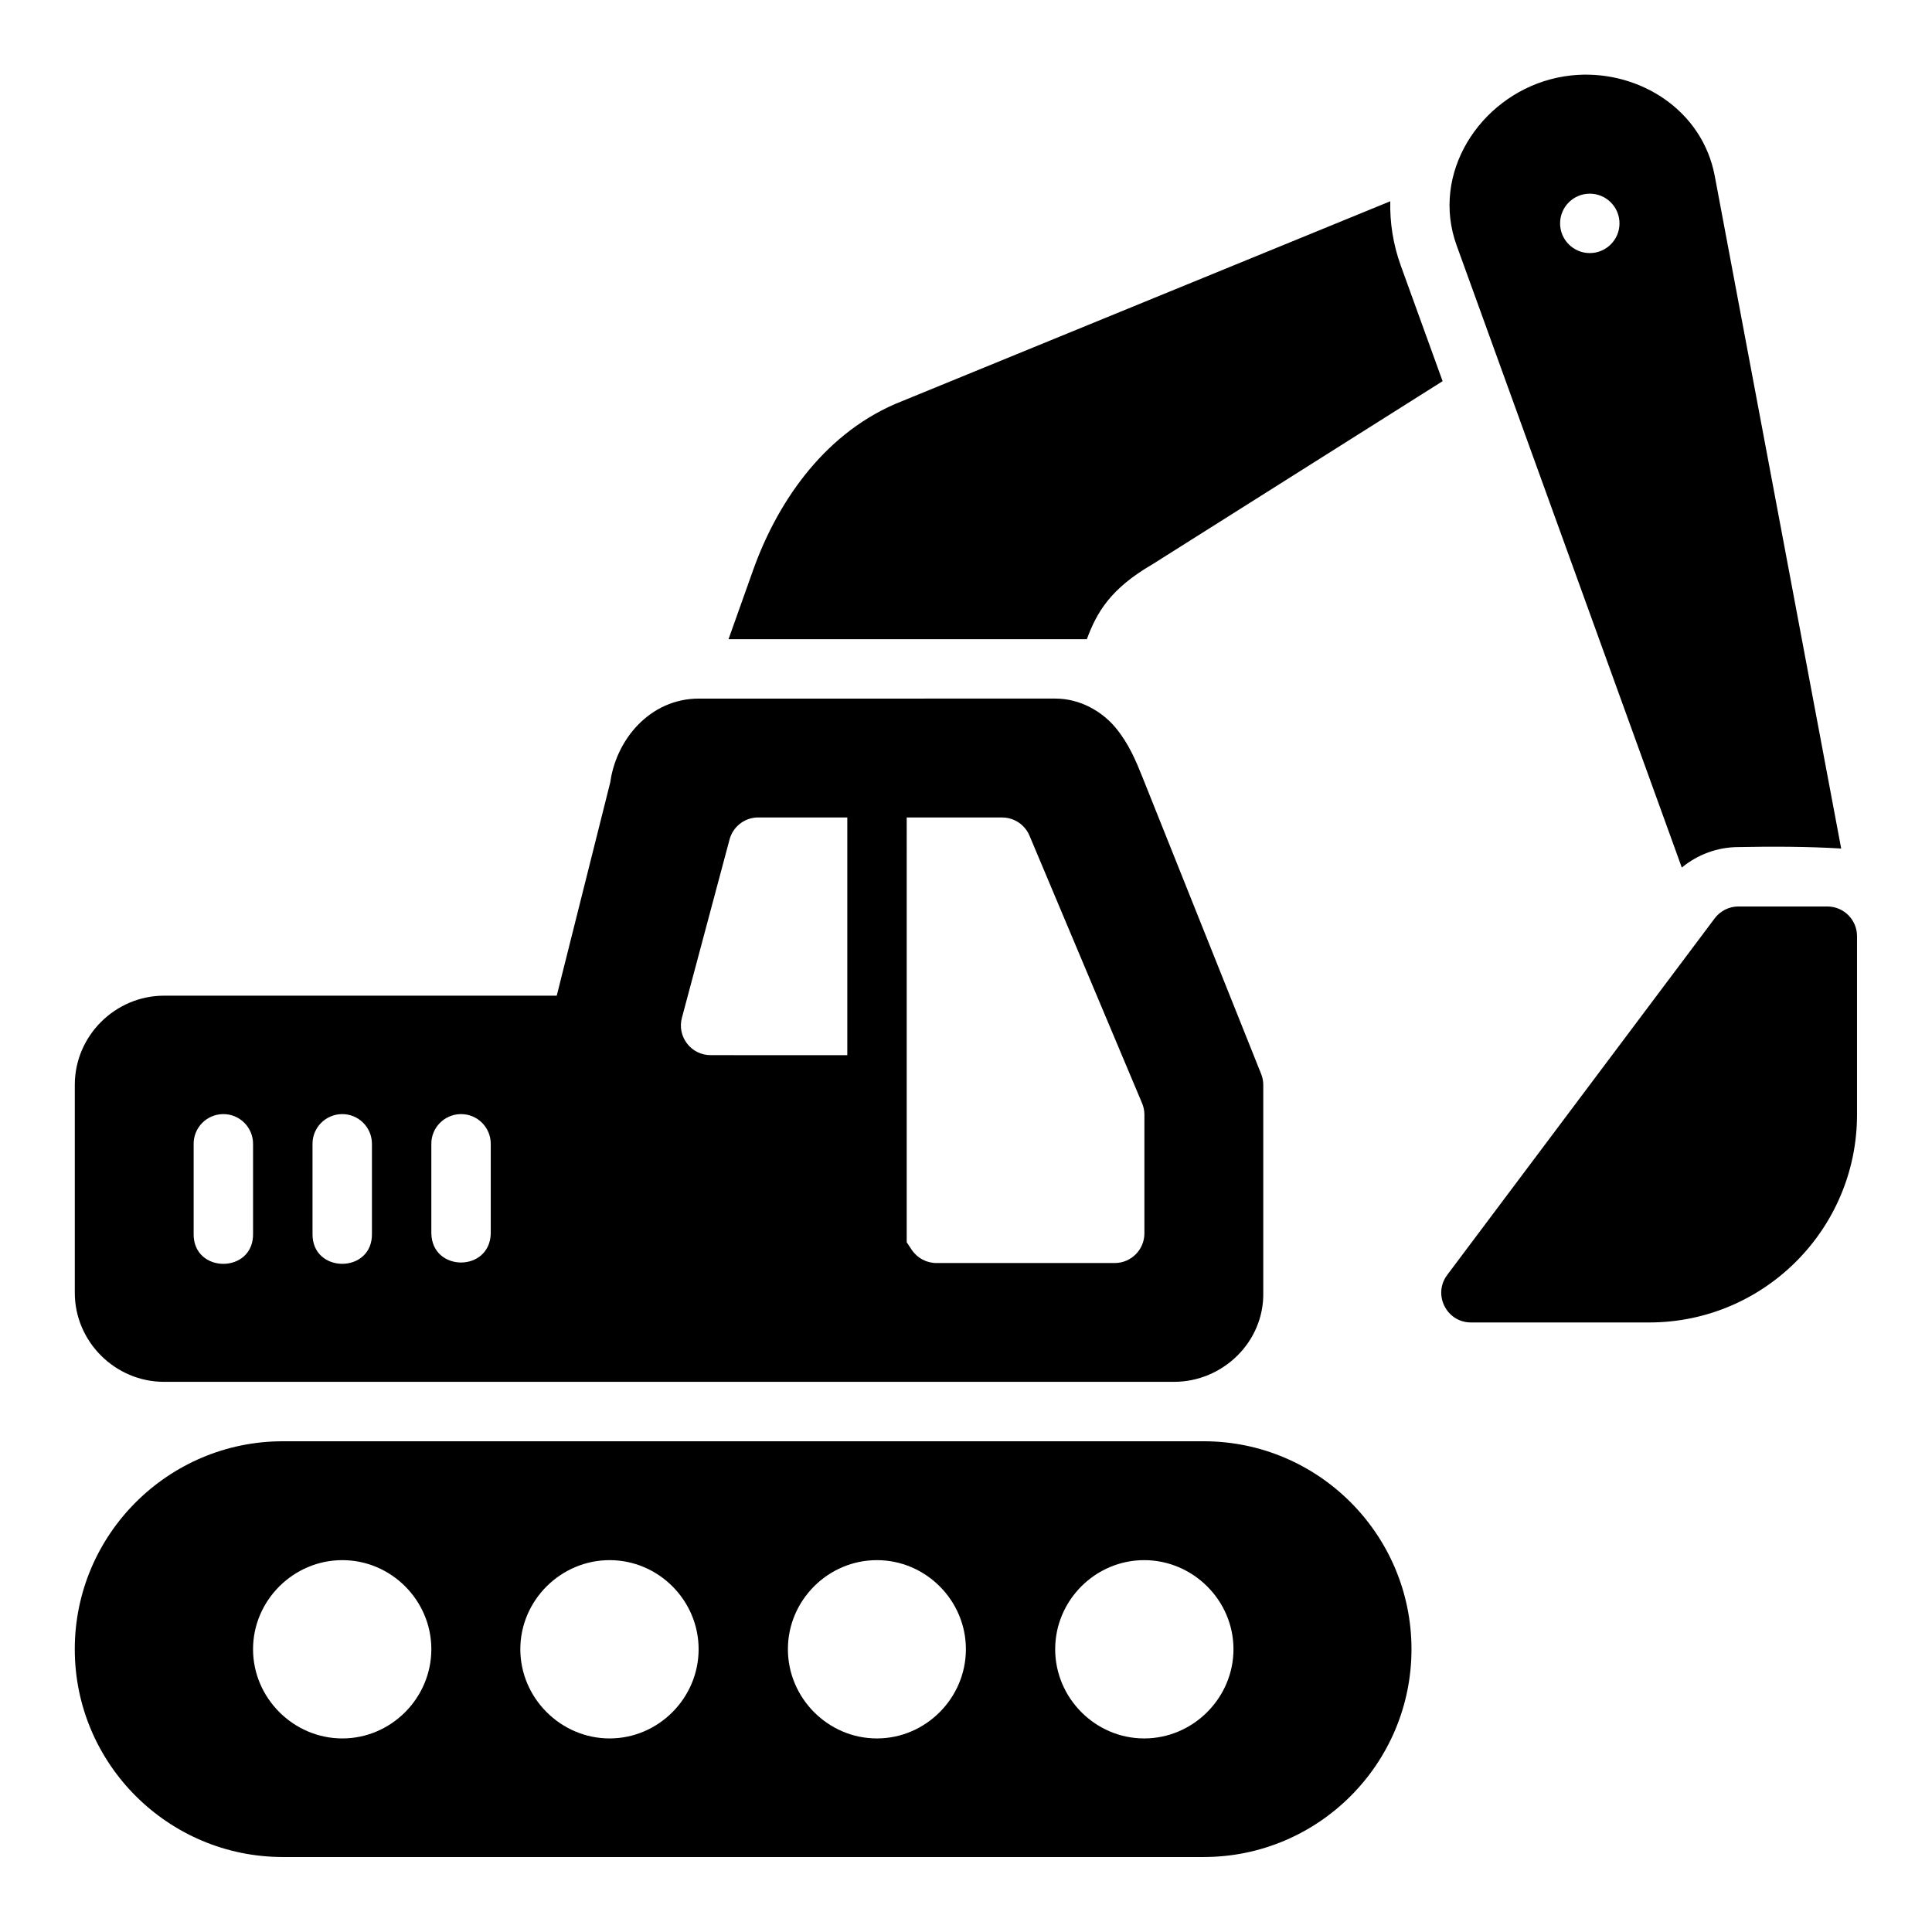 <?xml version="1.0" encoding="UTF-8"?>
<!-- Uploaded to: SVG Repo, www.svgrepo.com, Generator: SVG Repo Mixer Tools -->
<svg fill="#000000" width="800px" height="800px" version="1.1" viewBox="144 144 512 512" xmlns="http://www.w3.org/2000/svg">
 <path d="m554.87 165.02c-18.844 5.051-31.746 24.949-24.848 44.02l59.672 164.87c4.188-3.449 9.477-5.426 15.008-5.426 8.957-0.18 18.59-0.148 27.23 0.383l-33.504-178.23c-3.266-17.367-19.734-27.82-36.422-26.785-2.383 0.148-4.777 0.539-7.133 1.168zm10.441 30.305c4.348 0 7.871 3.523 7.871 7.871 0 4.348-3.523 7.871-7.871 7.871s-7.871-3.523-7.871-7.871c0-4.348 3.523-7.871 7.871-7.871zm-184.13 55.75c-19.586 8.531-31.508 26.926-37.578 43.957l-6.535 18.359h94.957c2.656-7.199 6.336-13.422 17.344-19.82l76.938-48.555-11.086-30.629c-2.066-5.715-2.91-11.457-2.781-17.051zm-51.984 78.059c-12.984 0-22.16 10.996-23.539 22.723l0.18-0.984-14.297 56.996-104.07-0.004c-12.945 0-23.648 10.652-23.648 23.602v55.148c0 12.945 10.699 23.586 23.648 23.586h267.66c12.949 0 23.938-10.617 23.648-23.77v-54.965c-0.008-0.996-0.207-1.98-0.582-2.906l-31.488-78.734c-1.695-4.238-3.625-8.855-7.102-13.023-3.477-4.168-9.25-7.672-15.914-7.672zm15.652 31.504h23.691v62.992l-36.207-0.004c-5.199 0.008-8.98-4.934-7.609-9.949l12.609-47.188c0.906-3.422 3.981-5.816 7.519-5.859zm39.438 0h25.277c3.168 0 6.027 1.895 7.258 4.812l29.812 70.848c0.418 0.969 0.641 2.016 0.645 3.074v31.504c-0.016 4.324-3.519 7.824-7.84 7.84h-47.246c-2.633 0.008-5.098-1.301-6.566-3.488l-1.34-2.016zm220.42 23.586c-2.5 0-4.852 1.188-6.336 3.199l-70.832 94.434c-3.902 5.184-0.207 12.594 6.273 12.609h47.246c30.391 0 55.074-24.699 55.074-55.09v-47.246c0.016-4.348-3.492-7.887-7.84-7.902zm-401.61 55.027c4.418-0.059 8.016 3.543 7.965 7.965v23.664c0.238 10.734-15.984 10.734-15.746 0v-23.664c-0.059-4.348 3.434-7.914 7.781-7.965zm31.504 0c4.418-0.059 8.016 3.543 7.965 7.965v23.664c0.238 10.727-15.977 10.727-15.746 0v-23.664c-0.059-4.348 3.434-7.914 7.781-7.965zm31.441 0c4.438-0.09 8.062 3.527 8.012 7.965v23.664c-0.238 10.262-15.512 10.262-15.746 0v-23.664c-0.059-4.328 3.402-7.887 7.734-7.965zm-47.078 86.699c-30.391 0-55.148 24.711-55.148 55.105 0 30.391 24.758 55.074 55.148 55.074h244.02c30.391 0 55.074-24.684 55.074-55.074s-24.684-55.105-55.074-55.105zm15.758 31.504c12.949 0 23.586 10.652 23.586 23.602 0 12.949-10.637 23.648-23.586 23.648-12.949 0-23.664-10.699-23.664-23.648 0-12.949 10.715-23.602 23.664-23.602zm70.832 0c12.949 0 23.586 10.652 23.586 23.602 0 12.949-10.637 23.648-23.586 23.648s-23.664-10.699-23.664-23.648c0-12.949 10.711-23.602 23.664-23.602zm70.832 0c12.949 0 23.586 10.652 23.586 23.602 0 12.949-10.637 23.648-23.586 23.648-12.949 0-23.586-10.699-23.586-23.648 0-12.949 10.637-23.602 23.586-23.602zm70.832 0c12.949 0 23.664 10.652 23.664 23.602 0 12.949-10.711 23.648-23.664 23.648-12.949 0-23.586-10.699-23.586-23.648 0-12.949 10.637-23.602 23.586-23.602z"/>
</svg>